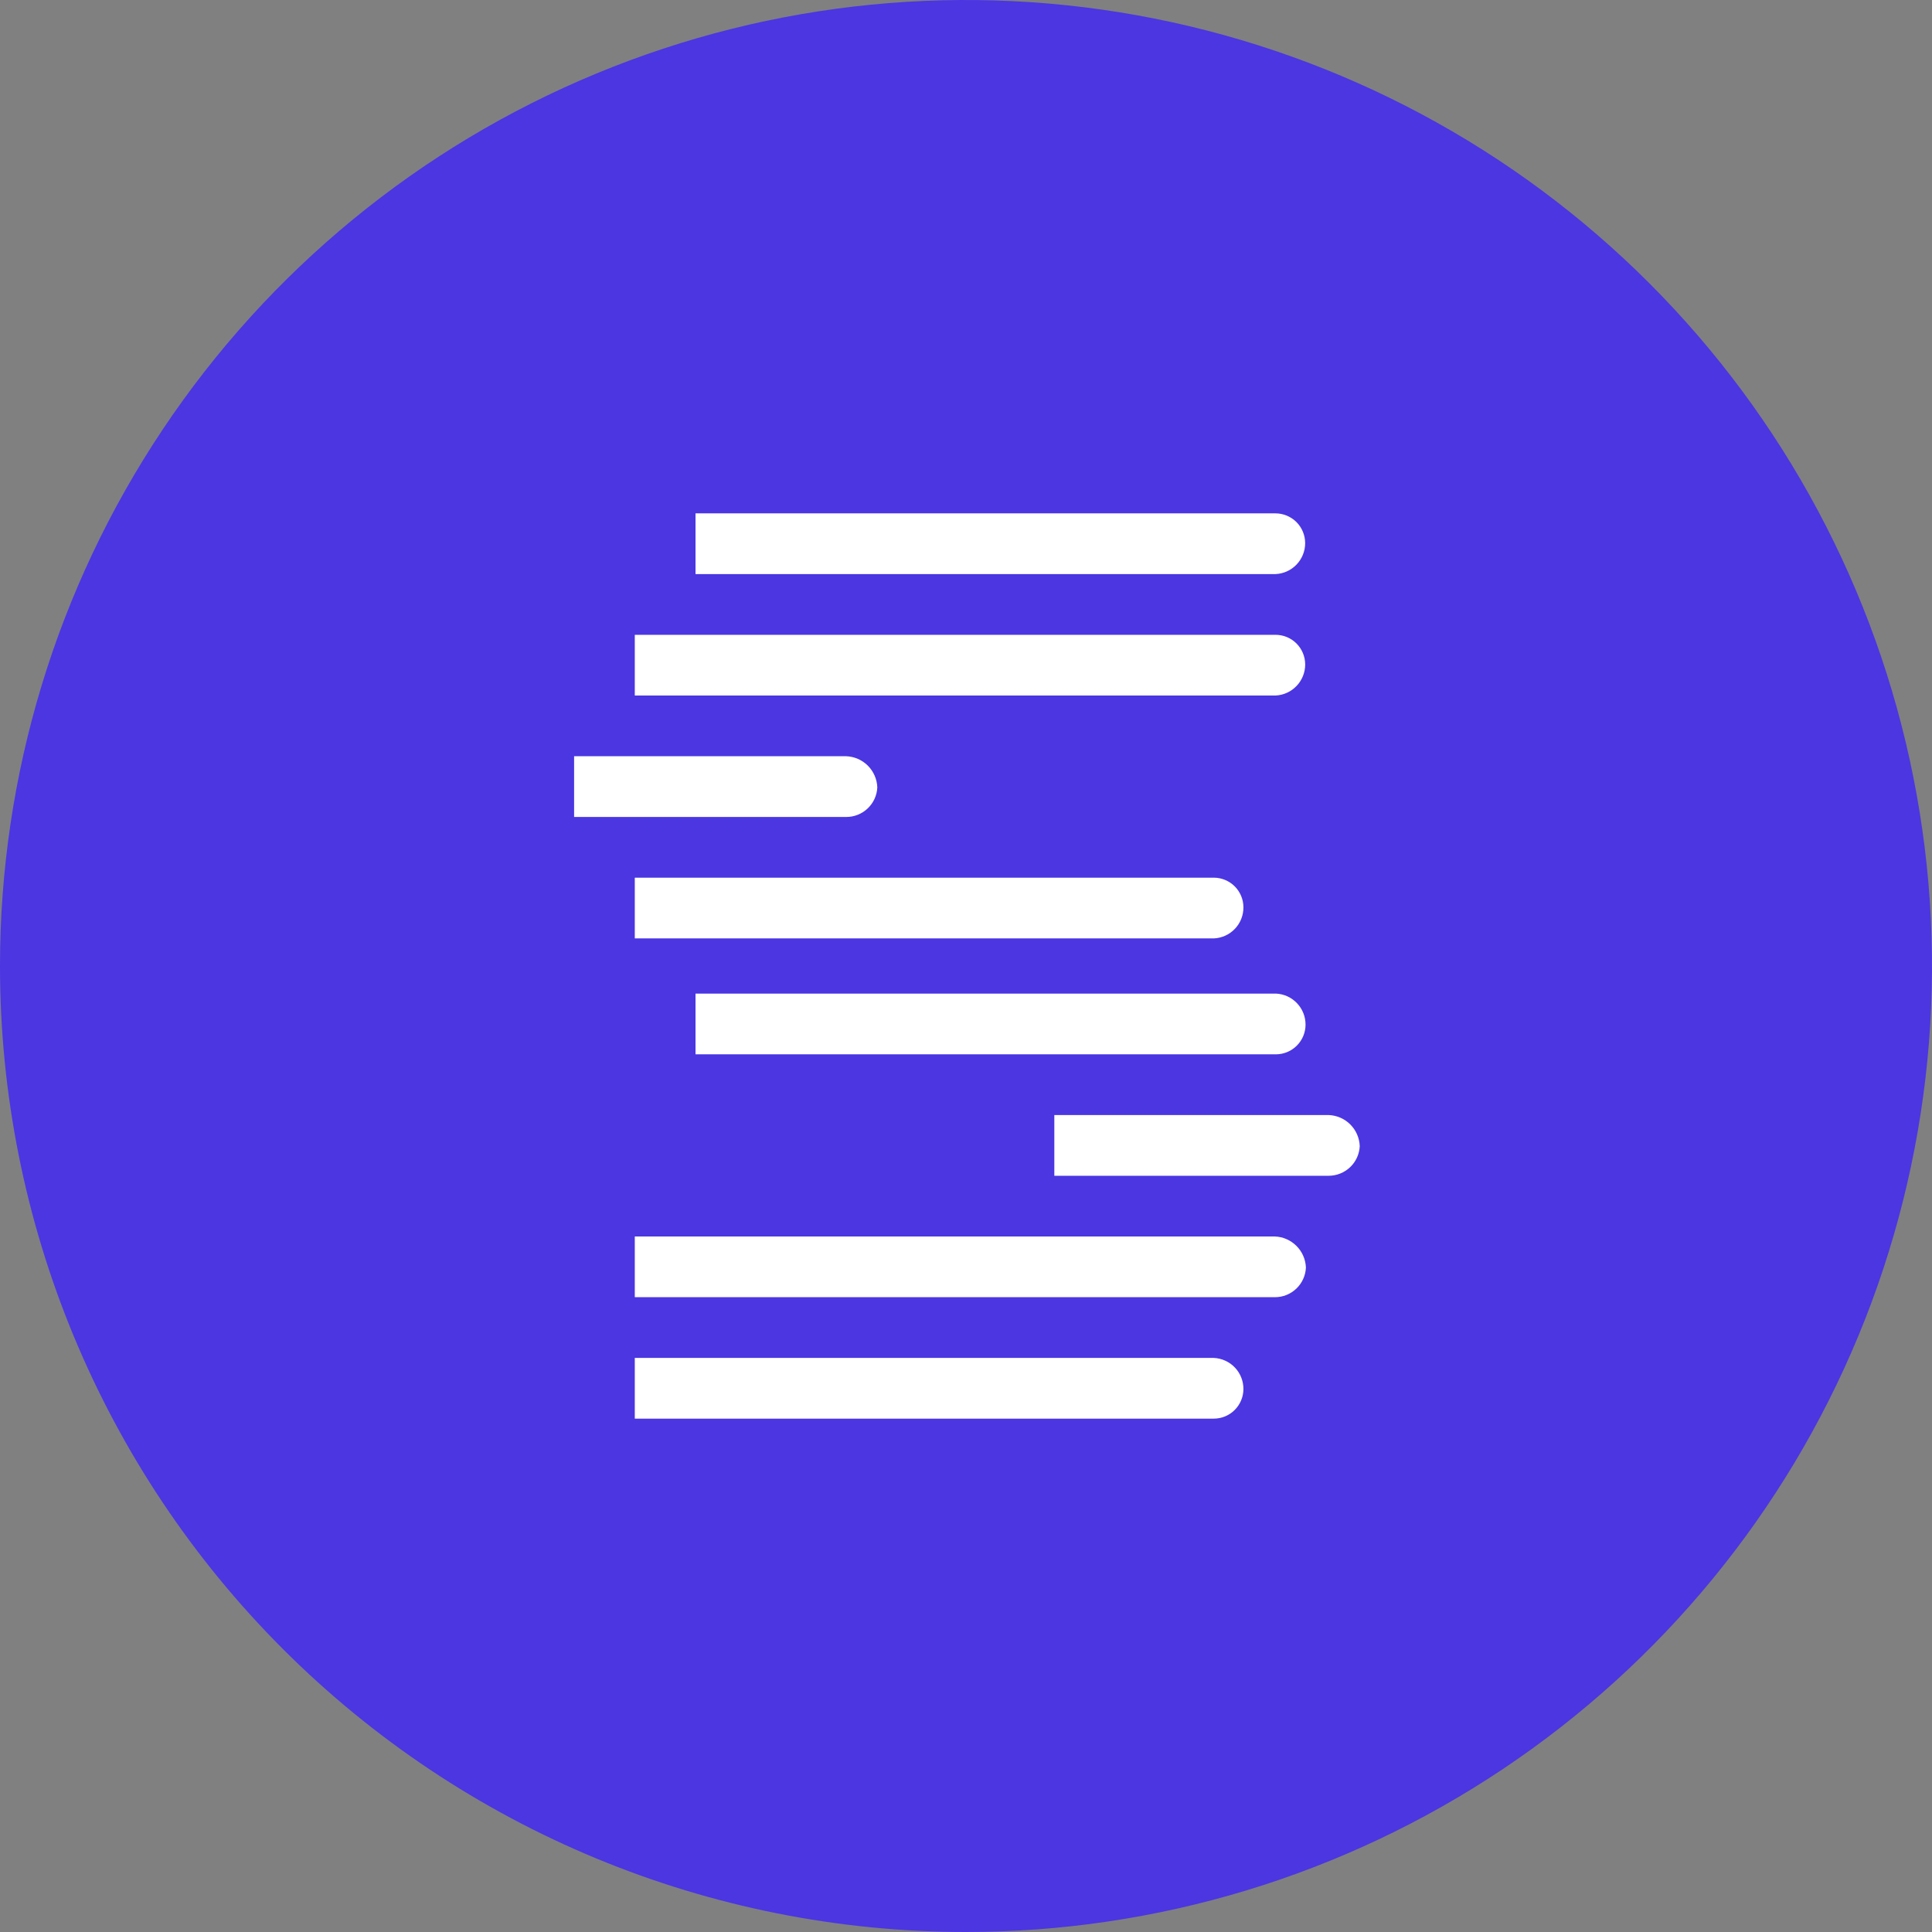 <svg width="64" height="64" viewBox="0 0 64 64" fill="none" xmlns="http://www.w3.org/2000/svg">
<rect x="0" y="0" width="64" height="64" fill="#808080" stroke="none"/>
<g clip-path="url(#clip0_2420_1150)">
<path d="M32 64C38.329 64 44.516 62.123 49.778 58.607C55.041 55.091 59.142 50.093 61.564 44.246C63.986 38.399 64.62 31.965 63.385 25.757C62.15 19.55 59.103 13.848 54.627 9.373C50.152 4.897 44.45 1.85 38.243 0.615C32.035 -0.62 25.601 0.014 19.754 2.436C13.907 4.858 8.909 8.959 5.393 14.222C1.877 19.484 0 25.671 0 32C0 40.487 3.371 48.626 9.373 54.627C15.374 60.629 23.513 64 32 64Z" fill="#4B36E2"/>
<path d="M42.24 42.971H21.028V40.96H42.229C42.499 40.969 42.756 41.081 42.947 41.273C43.139 41.464 43.25 41.721 43.26 41.991C43.248 42.256 43.134 42.506 42.941 42.689C42.749 42.871 42.494 42.973 42.229 42.971" fill="white"/>
<path d="M40.228 46.994H21.028V44.983H40.208C40.473 44.995 40.724 45.109 40.907 45.301C41.09 45.493 41.191 45.749 41.19 46.014C41.189 46.274 41.085 46.523 40.901 46.707C40.717 46.891 40.468 46.994 40.208 46.994" fill="white"/>
<path d="M42.253 17.006C42.513 17.007 42.762 17.111 42.946 17.294C43.13 17.479 43.234 17.728 43.235 17.988C43.236 18.253 43.134 18.508 42.951 18.7C42.768 18.892 42.518 19.006 42.253 19.017H23.04V17.006H42.253Z" fill="white"/>
<path d="M42.254 21.029C42.514 21.029 42.763 21.132 42.947 21.316C43.131 21.5 43.235 21.749 43.236 22.009C43.237 22.274 43.135 22.529 42.952 22.721C42.769 22.914 42.519 23.028 42.254 23.04H21.028V21.029H42.254Z" fill="white"/>
<path d="M28.031 25.051C28.301 25.061 28.558 25.173 28.749 25.364C28.94 25.556 29.052 25.812 29.062 26.083C29.05 26.348 28.936 26.597 28.743 26.78C28.551 26.963 28.296 27.064 28.031 27.063H19.018V25.051H28.031Z" fill="white"/>
<path d="M44.012 36.937C44.282 36.947 44.539 37.058 44.73 37.249C44.921 37.44 45.033 37.696 45.043 37.967C45.031 38.231 44.917 38.482 44.725 38.664C44.532 38.847 44.277 38.949 44.012 38.949H34.926V36.937H44.012Z" fill="white"/>
<path d="M40.21 29.074C40.47 29.075 40.718 29.179 40.902 29.362C41.086 29.546 41.189 29.795 41.19 30.054C41.192 30.32 41.091 30.576 40.908 30.768C40.726 30.96 40.475 31.074 40.21 31.086H21.028V29.074H40.21Z" fill="white"/>
<path d="M42.24 34.926H23.04V32.914H42.267C42.532 32.926 42.783 33.04 42.965 33.233C43.148 33.425 43.249 33.68 43.248 33.946C43.247 34.205 43.143 34.454 42.959 34.638C42.776 34.821 42.527 34.925 42.267 34.926" fill="white"/>
</g>
<defs>
<clipPath id="clip0_2420_1150">
<rect width="64" height="64" fill="white"/>
</clipPath>
</defs>
</svg>
